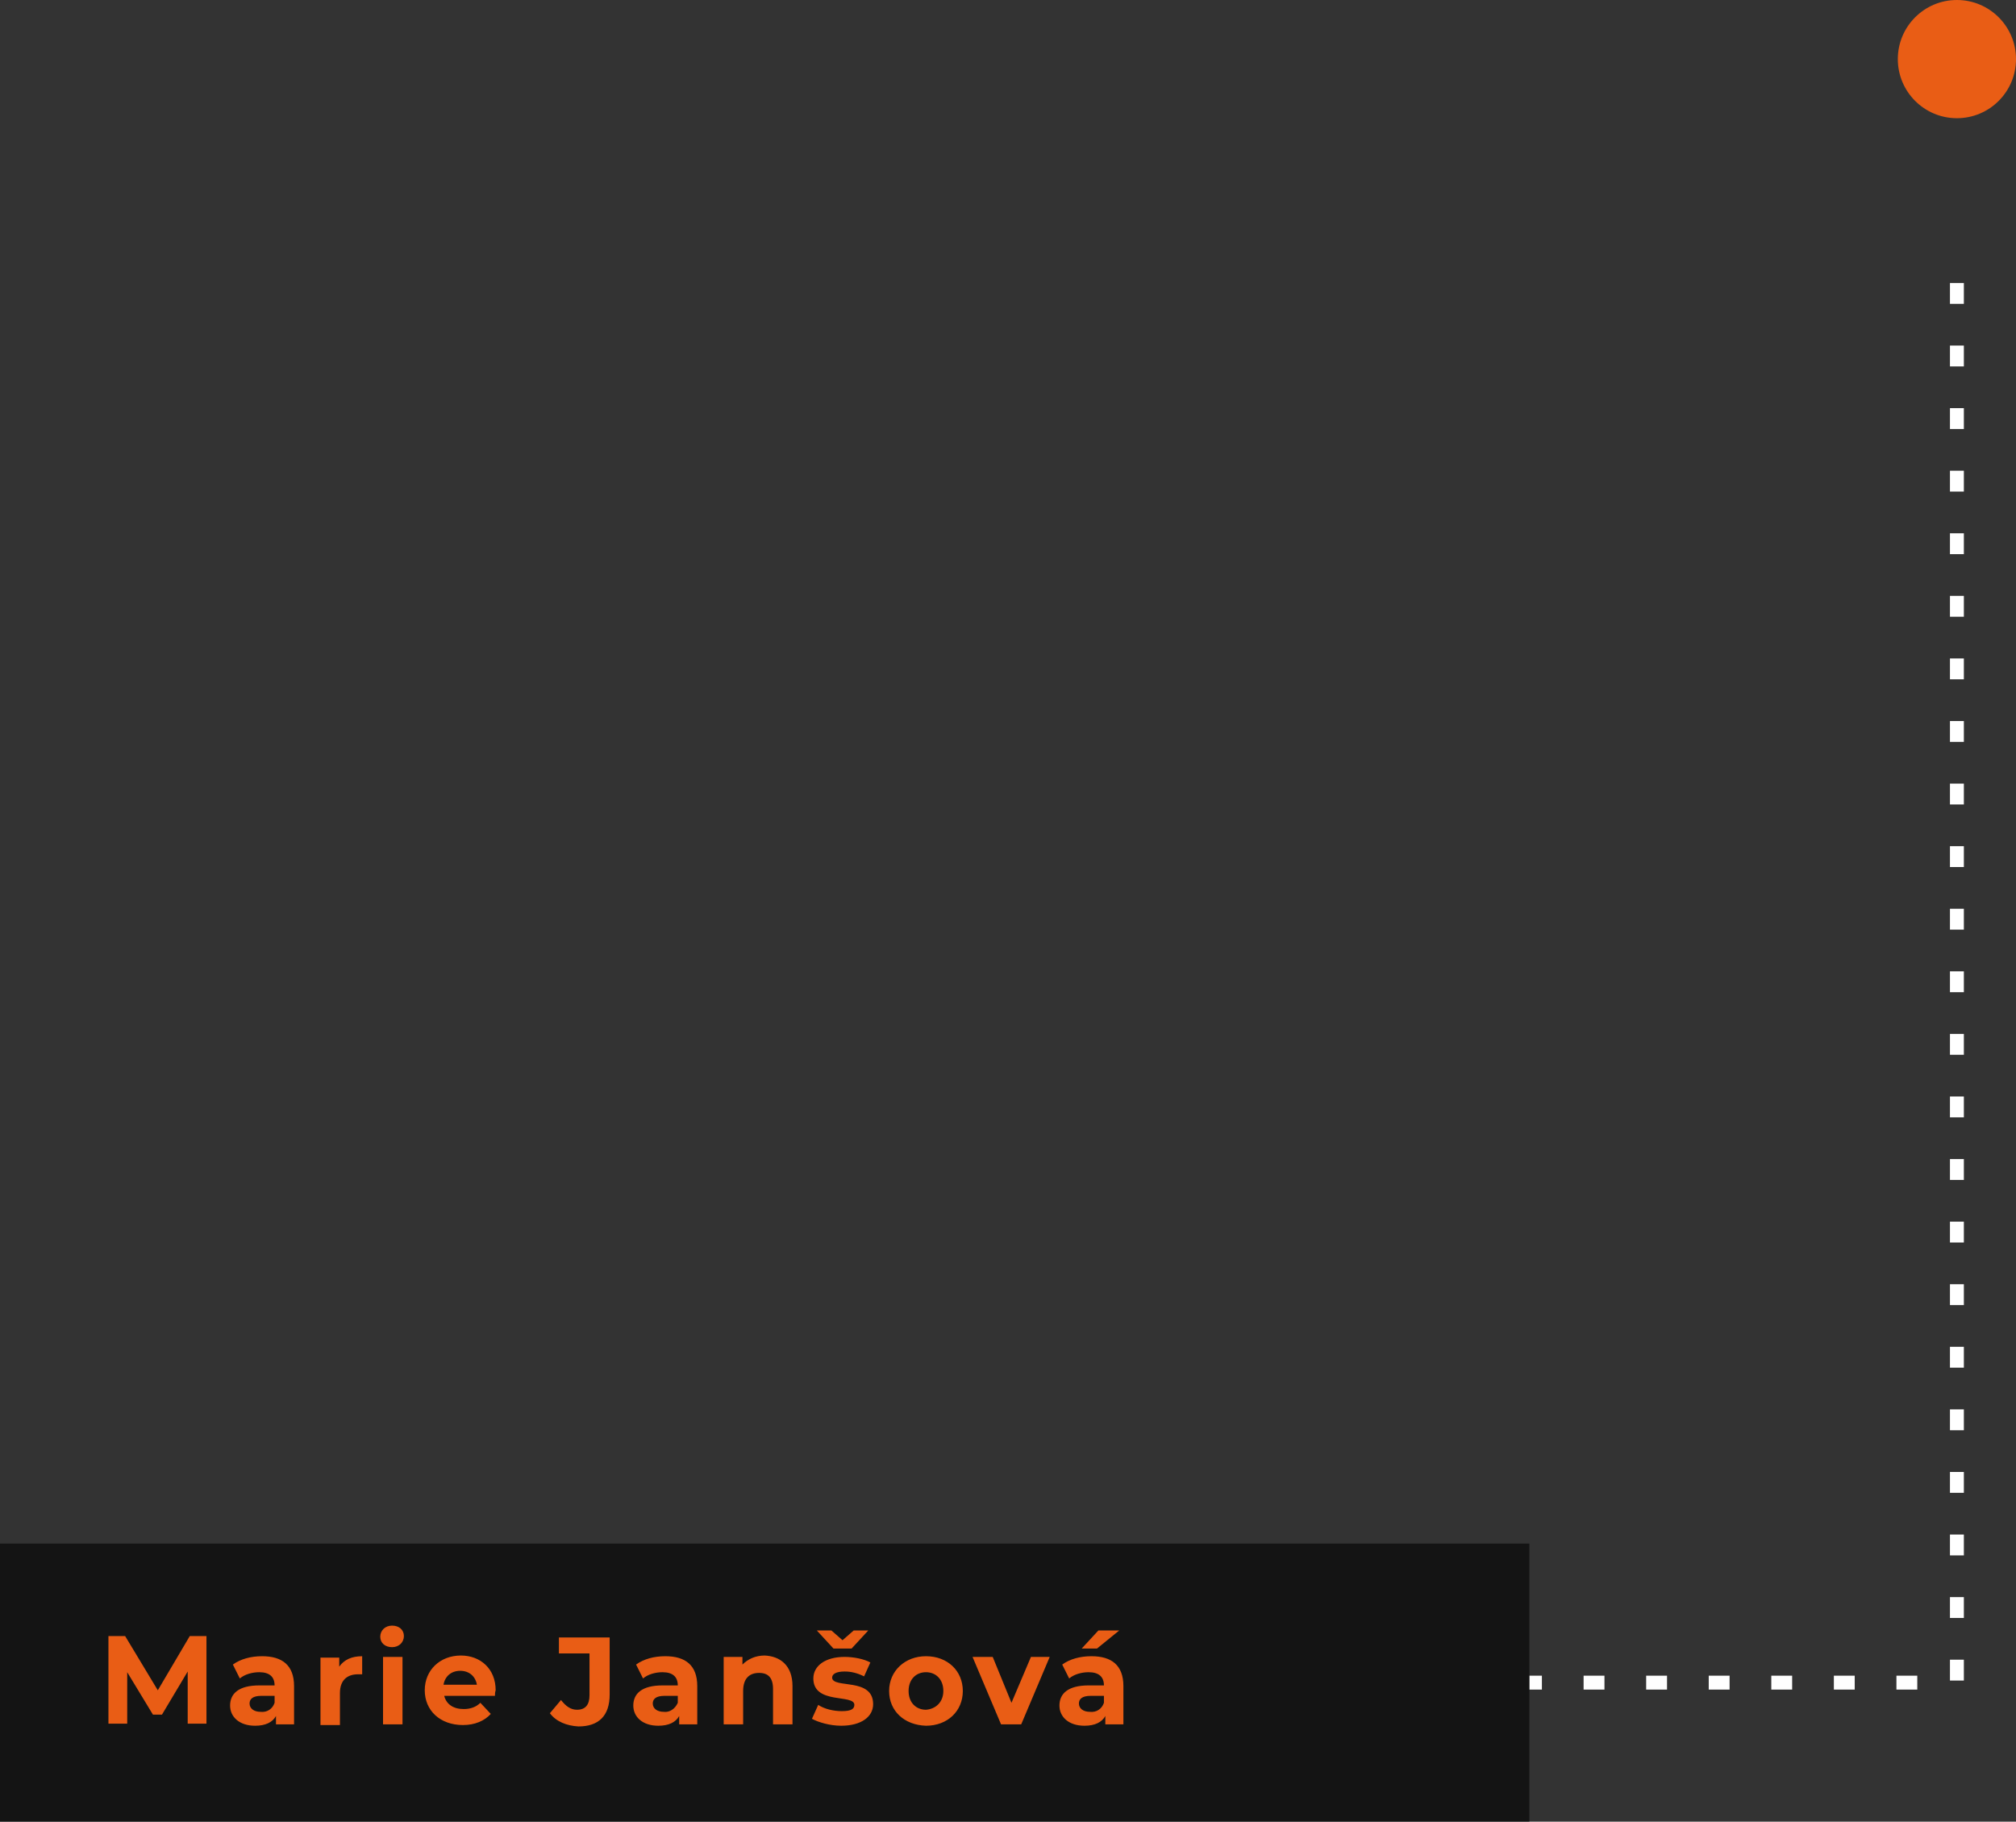 <svg version="1.1" id="prefix__Vrstva_1" xmlns="http://www.w3.org/2000/svg" x="0" y="0" viewBox="0 0 290 262" xml:space="preserve"><rect x="0" y="0" width="290" height="262" fill="#333333" stroke="none"/><style>.prefix__st0{fill:#e95d15}</style><g id="prefix__Group_1991" transform="translate(-837 -4334)"><circle id="prefix__Ellipse_163" class="prefix__st0" cx="1118.5" cy="4342.5" r="8.5"/><path id="prefix__Path_1065" d="M1118.5 4374.7V4576H1057" fill="none" stroke="#fff" stroke-width="2" stroke-dasharray="3 6"/><path id="prefix__Rectangle_1560" opacity=".6" d="M837 4556h220v40H837z"/><path class="prefix__st0" d="M864 4582v-7.6l-3.7 6.2H859l-3.7-6.1v7.4h-2.7v-12.6h2.4l4.7 7.8 4.6-7.8h2.4v12.6H864zM879.3 4576.5v5.5h-2.6v-1.2c-.5.9-1.5 1.4-3 1.4-2.3 0-3.6-1.3-3.6-2.9 0-1.7 1.2-2.9 4.2-2.9h2.2c0-1.2-.7-1.9-2.2-1.9-1 0-2.1.3-2.8.9l-1-2c1.1-.8 2.6-1.2 4.2-1.2 2.9 0 4.6 1.3 4.6 4.3zm-2.8 2.4v-1h-1.9c-1.3 0-1.7.5-1.7 1.1 0 .7.6 1.2 1.6 1.2.9.1 1.7-.4 2-1.3zM889.1 4572.2v2.6h-.6c-1.5 0-2.6.8-2.6 2.7v4.6h-2.8v-9.7h2.7v1.3c.7-1 1.8-1.5 3.3-1.5zM891.7 4569.4c0-.9.7-1.6 1.7-1.6s1.7.6 1.7 1.5-.7 1.6-1.7 1.6-1.7-.6-1.7-1.5zm.4 2.9h2.8v9.7h-2.8v-9.7zM908.2 4577.9h-7.3c.3 1.2 1.3 1.9 2.8 1.9 1 0 1.8-.3 2.4-.9l1.5 1.6c-.9 1-2.3 1.6-4 1.6-3.3 0-5.5-2.1-5.5-5s2.2-5 5.2-5c2.8 0 5 1.9 5 5-.1.3-.1.6-.1.8zm-7.4-1.6h4.8c-.2-1.2-1.1-2-2.4-2-1.3 0-2.2.8-2.4 2zM916.1 4580.4l1.6-1.9c.7.9 1.4 1.4 2.3 1.4 1.2 0 1.8-.7 1.8-2.1v-6h-4.4v-2.3h7.3v8.2c0 3.1-1.6 4.6-4.5 4.6-1.7-.1-3.2-.7-4.1-1.9zM937.3 4576.5v5.5h-2.6v-1.2c-.5.9-1.5 1.4-3 1.4-2.3 0-3.6-1.3-3.6-2.9 0-1.7 1.2-2.9 4.2-2.9h2.2c0-1.2-.7-1.9-2.2-1.9-1 0-2.1.3-2.8.9l-1-2c1.1-.8 2.6-1.2 4.2-1.2 2.9 0 4.6 1.3 4.6 4.3zm-2.8 2.4v-1h-1.9c-1.3 0-1.7.5-1.7 1.1 0 .7.6 1.2 1.6 1.2.8.1 1.6-.4 2-1.3zM951 4576.5v5.5h-2.8v-5.1c0-1.6-.7-2.3-2-2.3-1.4 0-2.3.8-2.3 2.6v4.8h-2.8v-9.7h2.7v1.1c.8-.8 1.9-1.3 3.2-1.3 2.2.1 4 1.4 4 4.4zM962.6 4579.1c0 1.8-1.7 3.1-4.6 3.1-1.6 0-3.3-.5-4.2-1l.9-2c.9.6 2.2.9 3.4.9 1.3 0 1.8-.3 1.8-.9 0-1.6-5.9 0-5.9-3.8 0-1.8 1.7-3.1 4.5-3.1 1.3 0 2.8.3 3.7.8l-.9 2c-1-.5-1.9-.7-2.8-.7-1.3 0-1.8.4-1.8.9.1 1.6 5.9-.1 5.9 3.8zm-5.7-8l-2.4-2.6h2.1l1.6 1.4 1.6-1.4h2.1l-2.4 2.6h-2.6zM964.9 4577.2c0-2.9 2.3-5 5.3-5 3.1 0 5.3 2.1 5.3 5s-2.2 5-5.3 5c-3.1-.1-5.3-2.1-5.3-5zm7.8 0c0-1.7-1.1-2.7-2.5-2.7s-2.5 1-2.5 2.7c0 1.7 1.1 2.7 2.5 2.7 1.4-.1 2.5-1.1 2.5-2.7zM988 4572.3l-4.1 9.7H981l-4.1-9.7h2.9l2.7 6.6 2.8-6.6h2.7zM998.6 4576.5v5.5H996v-1.2c-.5.9-1.5 1.4-3 1.4-2.3 0-3.6-1.3-3.6-2.9 0-1.7 1.2-2.9 4.2-2.9h2.2c0-1.2-.7-1.9-2.2-1.9-1 0-2.1.3-2.8.9l-1-2c1.1-.8 2.6-1.2 4.2-1.2 2.9 0 4.6 1.3 4.6 4.3zm-2.8 2.4v-1h-1.9c-1.3 0-1.7.5-1.7 1.1 0 .7.6 1.2 1.6 1.2.9.1 1.7-.4 2-1.3zm-1-7.8h-2.2l2.4-2.6h3l-3.2 2.6z"/></g></svg>
